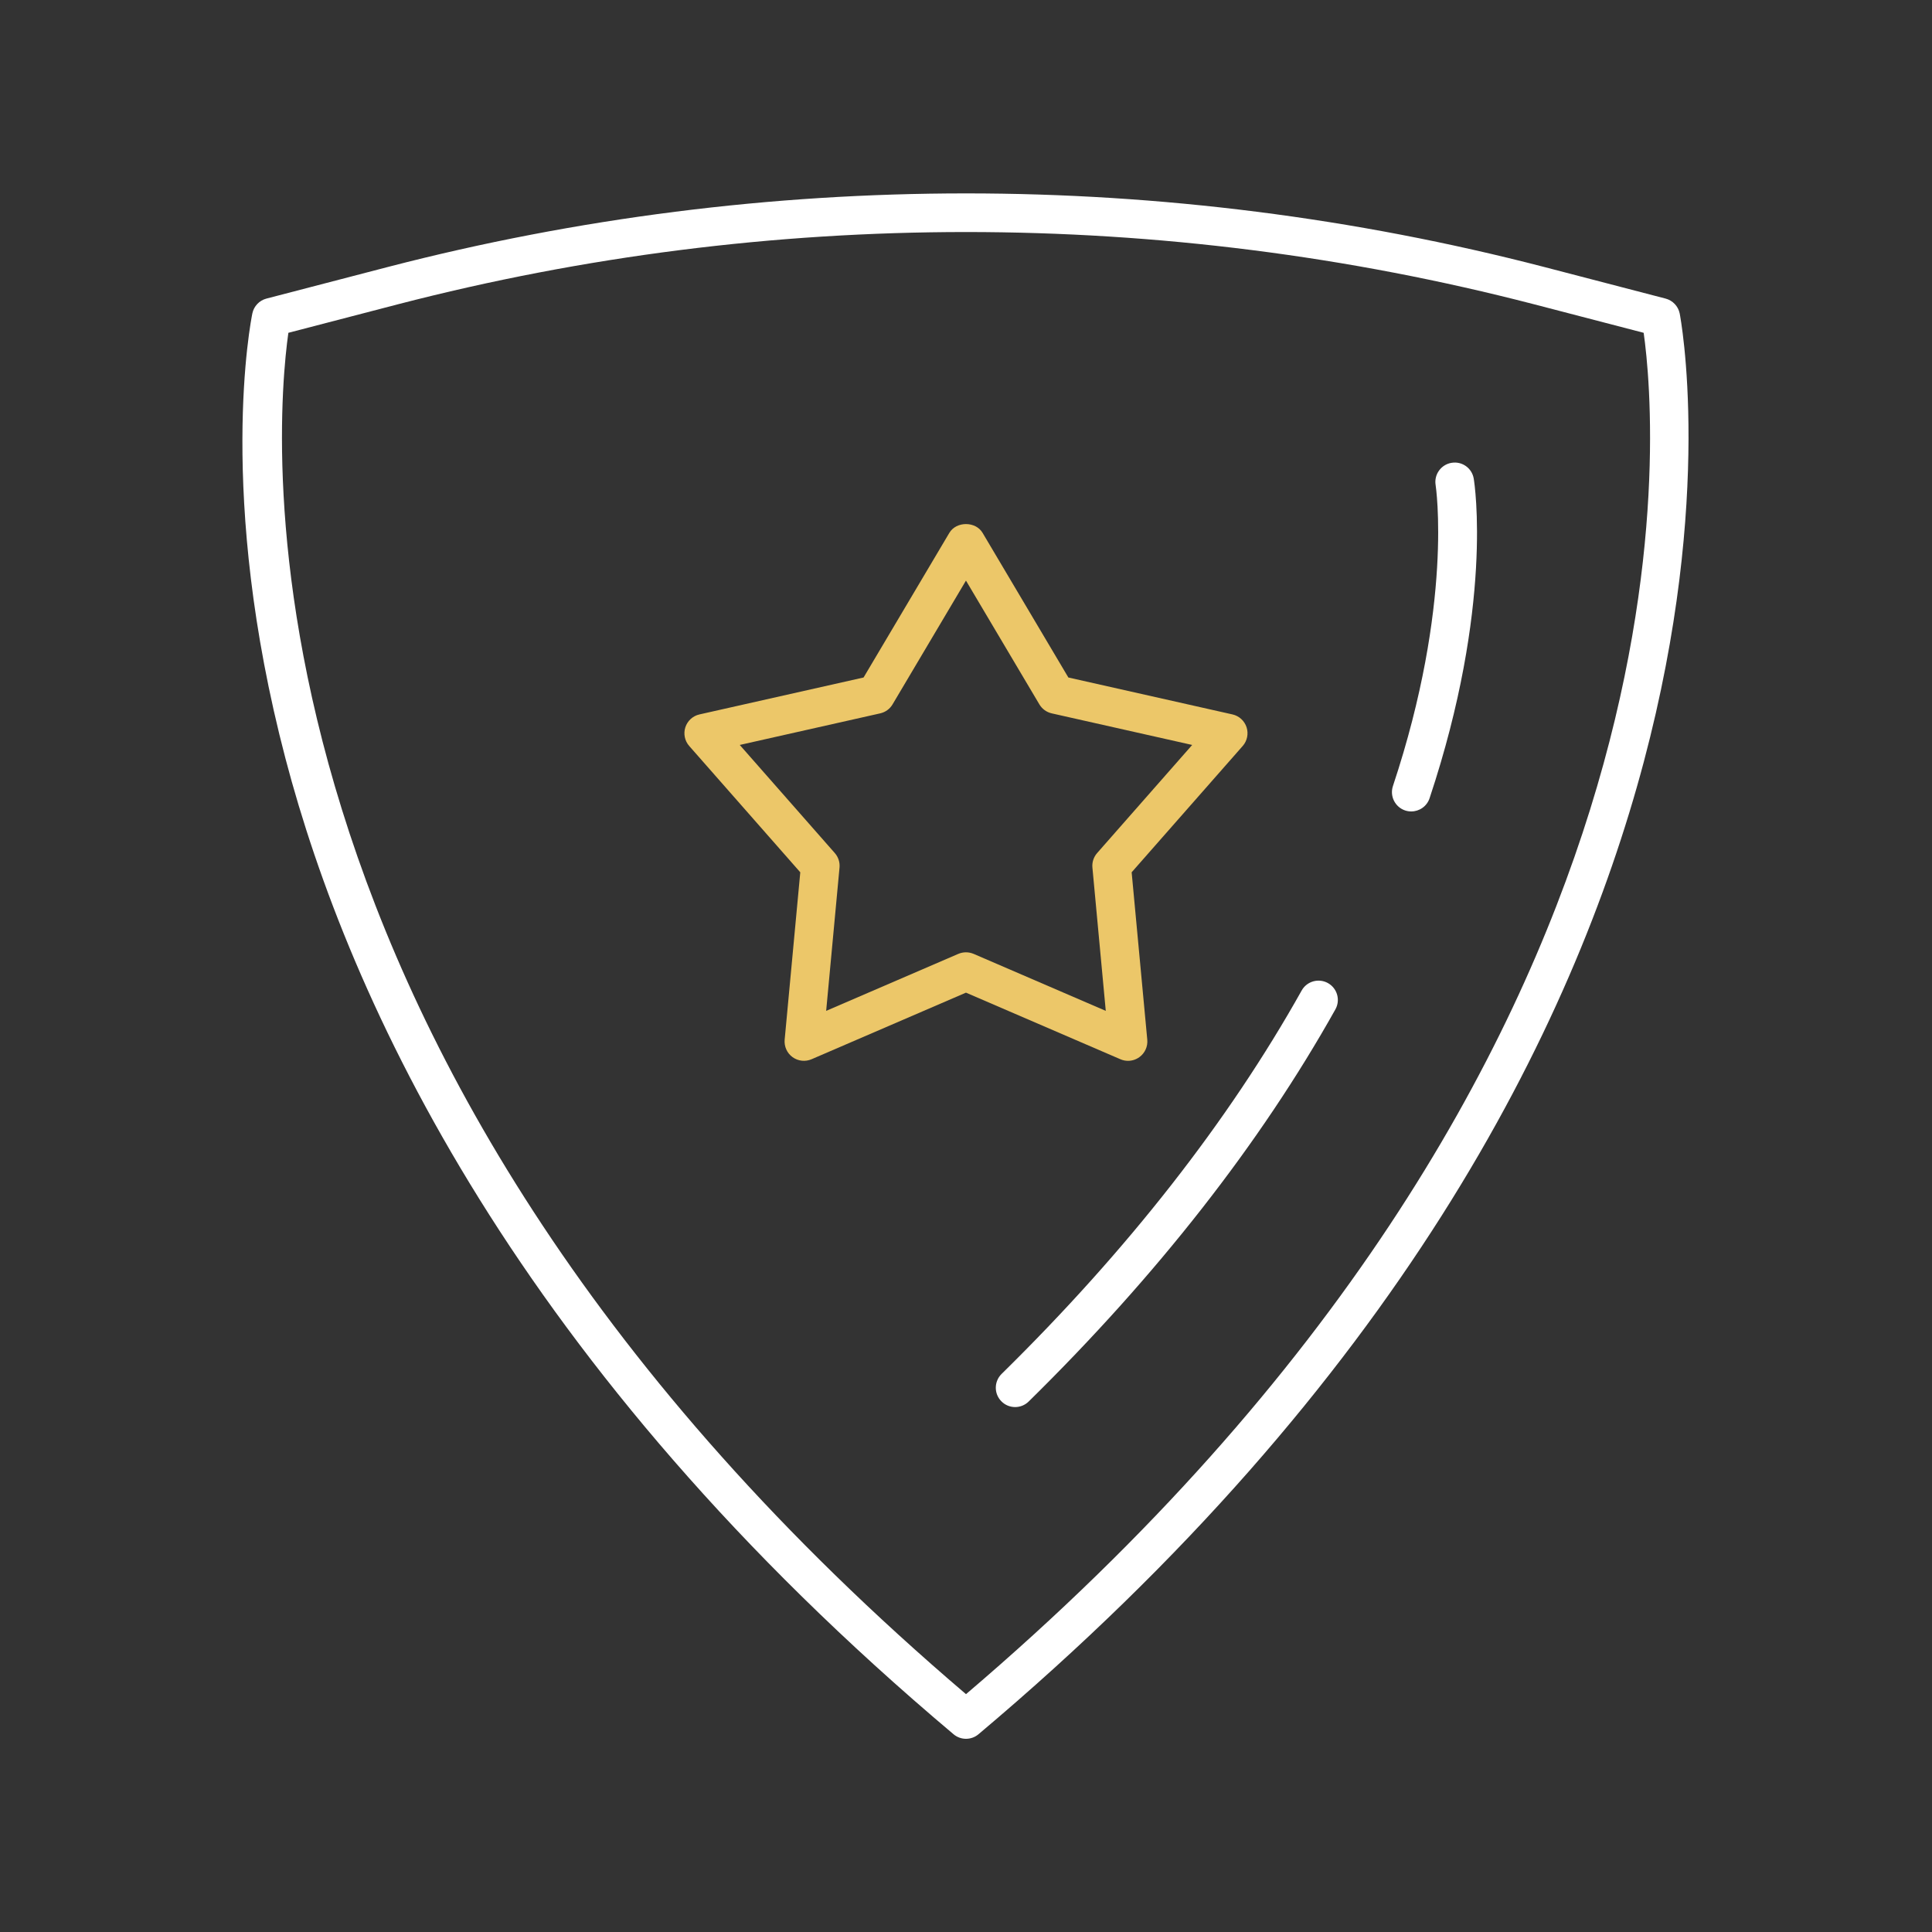 <?xml version="1.0" encoding="UTF-8"?>
<svg xmlns="http://www.w3.org/2000/svg" width="58" height="58" viewBox="0 0 58 58" fill="none">
  <rect x="0" y="0" width="58" height="58" fill="#333333" stroke="none"/>
  <path d="M28.627 52.064C28.735 52.155 28.868 52.2 29 52.2C29.133 52.2 29.266 52.155 29.374 52.064C54.524 30.891 50.468 9.62 50.425 9.408C50.38 9.192 50.216 9.02 50.003 8.964C48.744 8.635 47.522 8.317 46.342 8.011C34.997 5.071 23.004 5.071 11.659 8.011C10.479 8.317 9.257 8.635 7.998 8.964C7.785 9.02 7.621 9.192 7.576 9.408C7.531 9.627 6.493 14.857 8.57 22.772C10.478 30.038 15.505 41.017 28.627 52.064ZM8.657 9.991C9.786 9.696 10.885 9.41 11.95 9.134C23.105 6.243 34.897 6.243 46.051 9.134C47.115 9.41 48.215 9.696 49.344 9.991C49.738 12.779 51.444 31.744 29 50.86C6.557 31.744 8.263 12.779 8.657 9.991Z" fill="white"></path>
  <path d="M30.061 42.067C30.174 42.183 30.325 42.241 30.475 42.241C30.621 42.241 30.768 42.186 30.881 42.075C34.74 38.282 37.838 34.322 40.089 30.303C40.246 30.023 40.146 29.67 39.866 29.513C39.587 29.358 39.233 29.456 39.077 29.736C36.88 33.659 33.849 37.532 30.068 41.247C29.84 41.472 29.836 41.839 30.061 42.067Z" fill="white"></path>
  <path d="M42.184 24.331C42.245 24.351 42.307 24.36 42.367 24.36C42.61 24.36 42.837 24.206 42.917 23.963C44.837 18.196 44.269 14.525 44.243 14.372C44.192 14.056 43.897 13.842 43.578 13.894C43.263 13.945 43.048 14.242 43.098 14.558C43.104 14.593 43.637 18.126 41.817 23.597C41.716 23.901 41.88 24.229 42.184 24.331Z" fill="white"></path>
  <path d="M28.999 29.8L33.635 31.799C33.708 31.831 33.786 31.847 33.864 31.847C33.985 31.847 34.104 31.809 34.205 31.736C34.371 31.616 34.461 31.417 34.442 31.213L33.973 26.187L37.307 22.395C37.442 22.242 37.486 22.028 37.423 21.833C37.359 21.638 37.198 21.491 36.998 21.447L32.073 20.339L29.498 15.997C29.289 15.645 28.709 15.645 28.5 15.997L25.925 20.339L21 21.447C20.8 21.491 20.639 21.638 20.575 21.833C20.512 22.028 20.556 22.242 20.691 22.395L24.025 26.187L23.556 31.213C23.538 31.417 23.627 31.616 23.793 31.736C23.959 31.856 24.176 31.88 24.364 31.799L28.999 29.8ZM22.208 22.364L26.423 21.416C26.579 21.381 26.714 21.284 26.795 21.146L28.999 17.43L31.203 21.146C31.285 21.284 31.419 21.381 31.575 21.416L35.79 22.364L32.937 25.609C32.832 25.728 32.78 25.886 32.795 26.045L33.196 30.347L29.229 28.636C29.155 28.605 29.077 28.589 28.999 28.589C28.921 28.589 28.843 28.605 28.769 28.636L24.802 30.347L25.203 26.045C25.218 25.886 25.166 25.728 25.061 25.609L22.208 22.364Z" fill="#ECC769"></path>
</svg>
